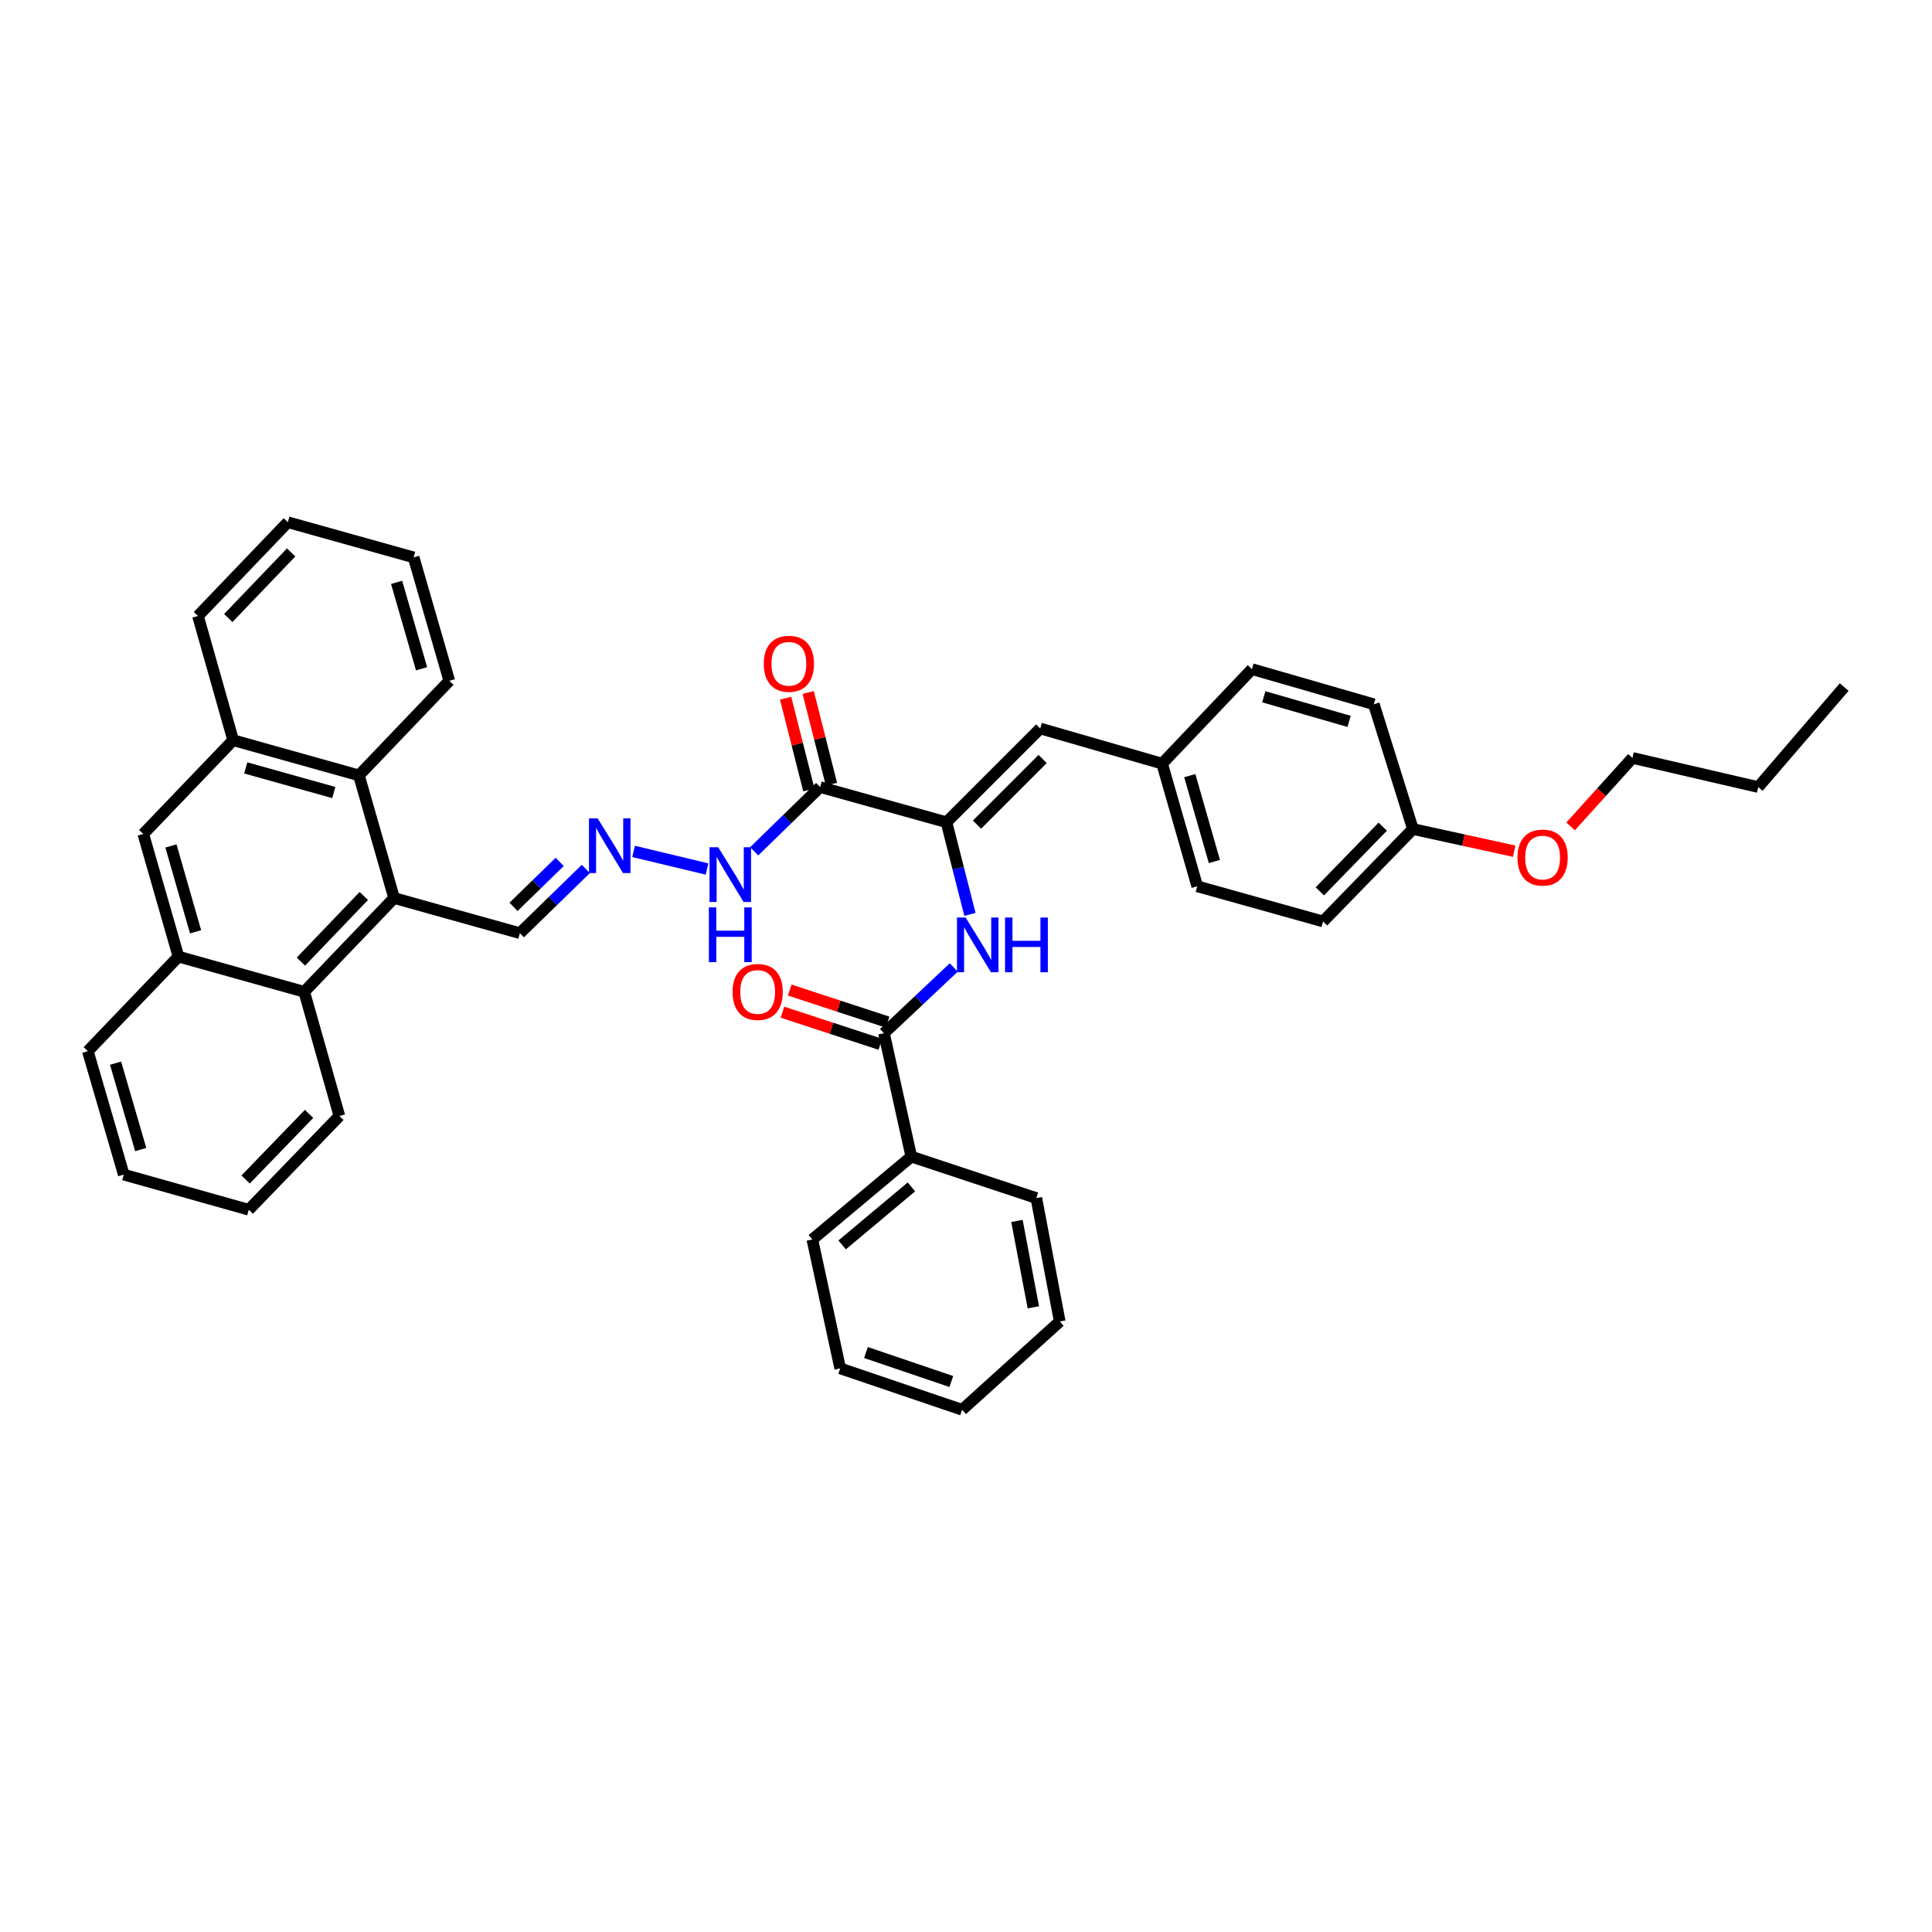 <?xml version='1.0' encoding='iso-8859-1'?>
<svg version='1.1' baseProfile='full'
              xmlns='http://www.w3.org/2000/svg'
                      xmlns:rdkit='http://www.rdkit.org/xml'
                      xmlns:xlink='http://www.w3.org/1999/xlink'
                  xml:space='preserve'
width='1000px' height='1000px' viewBox='0 0 1000 1000'>
<!-- END OF HEADER -->
<rect style='opacity:1.0;fill:#FFFFFF;stroke:none' width='1000' height='1000' x='0' y='0'> </rect>
<path class='bond-1' d='M 489.887,425.583 L 424.505,407.386' style='fill:none;fill-rule:evenodd;stroke:#000000;stroke-width:6px;stroke-linecap:butt;stroke-linejoin:miter;stroke-opacity:1' />
<path class='bond-2' d='M 489.887,425.583 L 495.964,449.431' style='fill:none;fill-rule:evenodd;stroke:#000000;stroke-width:6px;stroke-linecap:butt;stroke-linejoin:miter;stroke-opacity:1' />
<path class='bond-2' d='M 495.964,449.431 L 502.042,473.278' style='fill:none;fill-rule:evenodd;stroke:#0000FF;stroke-width:6px;stroke-linecap:butt;stroke-linejoin:miter;stroke-opacity:1' />
<path class='bond-6' d='M 489.887,425.583 L 538.424,377.059' style='fill:none;fill-rule:evenodd;stroke:#000000;stroke-width:6px;stroke-linecap:butt;stroke-linejoin:miter;stroke-opacity:1' />
<path class='bond-6' d='M 505.691,426.83 L 539.667,392.863' style='fill:none;fill-rule:evenodd;stroke:#000000;stroke-width:6px;stroke-linecap:butt;stroke-linejoin:miter;stroke-opacity:1' />
<path class='bond-0' d='M 203.98,464.818 L 269.094,483.008' style='fill:none;fill-rule:evenodd;stroke:#000000;stroke-width:6px;stroke-linecap:butt;stroke-linejoin:miter;stroke-opacity:1' />
<path class='bond-4' d='M 203.98,464.818 L 185.782,401.338' style='fill:none;fill-rule:evenodd;stroke:#000000;stroke-width:6px;stroke-linecap:butt;stroke-linejoin:miter;stroke-opacity:1' />
<path class='bond-5' d='M 203.98,464.818 L 157.472,513.355' style='fill:none;fill-rule:evenodd;stroke:#000000;stroke-width:6px;stroke-linecap:butt;stroke-linejoin:miter;stroke-opacity:1' />
<path class='bond-5' d='M 188.299,463.757 L 155.743,497.734' style='fill:none;fill-rule:evenodd;stroke:#000000;stroke-width:6px;stroke-linecap:butt;stroke-linejoin:miter;stroke-opacity:1' />
<path class='bond-11' d='M 424.505,407.386 L 407.432,424.013' style='fill:none;fill-rule:evenodd;stroke:#000000;stroke-width:6px;stroke-linecap:butt;stroke-linejoin:miter;stroke-opacity:1' />
<path class='bond-11' d='M 407.432,424.013 L 390.36,440.641' style='fill:none;fill-rule:evenodd;stroke:#0000FF;stroke-width:6px;stroke-linecap:butt;stroke-linejoin:miter;stroke-opacity:1' />
<path class='bond-12' d='M 430.348,405.906 L 424.335,382.165' style='fill:none;fill-rule:evenodd;stroke:#000000;stroke-width:6px;stroke-linecap:butt;stroke-linejoin:miter;stroke-opacity:1' />
<path class='bond-12' d='M 424.335,382.165 L 418.322,358.425' style='fill:none;fill-rule:evenodd;stroke:#FF0000;stroke-width:6px;stroke-linecap:butt;stroke-linejoin:miter;stroke-opacity:1' />
<path class='bond-12' d='M 418.661,408.866 L 412.649,385.125' style='fill:none;fill-rule:evenodd;stroke:#000000;stroke-width:6px;stroke-linecap:butt;stroke-linejoin:miter;stroke-opacity:1' />
<path class='bond-12' d='M 412.649,385.125 L 406.636,361.385' style='fill:none;fill-rule:evenodd;stroke:#FF0000;stroke-width:6px;stroke-linecap:butt;stroke-linejoin:miter;stroke-opacity:1' />
<path class='bond-3' d='M 493.661,500.764 L 475.603,517.775' style='fill:none;fill-rule:evenodd;stroke:#0000FF;stroke-width:6px;stroke-linecap:butt;stroke-linejoin:miter;stroke-opacity:1' />
<path class='bond-3' d='M 475.603,517.775 L 457.544,534.787' style='fill:none;fill-rule:evenodd;stroke:#000000;stroke-width:6px;stroke-linecap:butt;stroke-linejoin:miter;stroke-opacity:1' />
<path class='bond-14' d='M 459.422,529.059 L 434.091,520.756' style='fill:none;fill-rule:evenodd;stroke:#000000;stroke-width:6px;stroke-linecap:butt;stroke-linejoin:miter;stroke-opacity:1' />
<path class='bond-14' d='M 434.091,520.756 L 408.76,512.452' style='fill:none;fill-rule:evenodd;stroke:#FF0000;stroke-width:6px;stroke-linecap:butt;stroke-linejoin:miter;stroke-opacity:1' />
<path class='bond-14' d='M 455.666,540.515 L 430.335,532.212' style='fill:none;fill-rule:evenodd;stroke:#000000;stroke-width:6px;stroke-linecap:butt;stroke-linejoin:miter;stroke-opacity:1' />
<path class='bond-14' d='M 430.335,532.212 L 405.005,523.908' style='fill:none;fill-rule:evenodd;stroke:#FF0000;stroke-width:6px;stroke-linecap:butt;stroke-linejoin:miter;stroke-opacity:1' />
<path class='bond-15' d='M 457.544,534.787 L 471.689,598.662' style='fill:none;fill-rule:evenodd;stroke:#000000;stroke-width:6px;stroke-linecap:butt;stroke-linejoin:miter;stroke-opacity:1' />
<path class='bond-7' d='M 185.782,401.338 L 120.682,383.127' style='fill:none;fill-rule:evenodd;stroke:#000000;stroke-width:6px;stroke-linecap:butt;stroke-linejoin:miter;stroke-opacity:1' />
<path class='bond-7' d='M 172.77,410.216 L 127.199,397.469' style='fill:none;fill-rule:evenodd;stroke:#000000;stroke-width:6px;stroke-linecap:butt;stroke-linejoin:miter;stroke-opacity:1' />
<path class='bond-23' d='M 185.782,401.338 L 232.558,352.398' style='fill:none;fill-rule:evenodd;stroke:#000000;stroke-width:6px;stroke-linecap:butt;stroke-linejoin:miter;stroke-opacity:1' />
<path class='bond-8' d='M 157.472,513.355 L 92.371,495.144' style='fill:none;fill-rule:evenodd;stroke:#000000;stroke-width:6px;stroke-linecap:butt;stroke-linejoin:miter;stroke-opacity:1' />
<path class='bond-24' d='M 157.472,513.355 L 175.669,577.645' style='fill:none;fill-rule:evenodd;stroke:#000000;stroke-width:6px;stroke-linecap:butt;stroke-linejoin:miter;stroke-opacity:1' />
<path class='bond-16' d='M 538.424,377.059 L 601.509,395.256' style='fill:none;fill-rule:evenodd;stroke:#000000;stroke-width:6px;stroke-linecap:butt;stroke-linejoin:miter;stroke-opacity:1' />
<path class='bond-25' d='M 120.682,383.127 L 102.471,318.823' style='fill:none;fill-rule:evenodd;stroke:#000000;stroke-width:6px;stroke-linecap:butt;stroke-linejoin:miter;stroke-opacity:1' />
<path class='bond-41' d='M 120.682,383.127 L 74.16,431.664' style='fill:none;fill-rule:evenodd;stroke:#000000;stroke-width:6px;stroke-linecap:butt;stroke-linejoin:miter;stroke-opacity:1' />
<path class='bond-9' d='M 92.371,495.144 L 74.16,431.664' style='fill:none;fill-rule:evenodd;stroke:#000000;stroke-width:6px;stroke-linecap:butt;stroke-linejoin:miter;stroke-opacity:1' />
<path class='bond-9' d='M 101.228,482.298 L 88.48,437.862' style='fill:none;fill-rule:evenodd;stroke:#000000;stroke-width:6px;stroke-linecap:butt;stroke-linejoin:miter;stroke-opacity:1' />
<path class='bond-26' d='M 92.371,495.144 L 45.455,544.077' style='fill:none;fill-rule:evenodd;stroke:#000000;stroke-width:6px;stroke-linecap:butt;stroke-linejoin:miter;stroke-opacity:1' />
<path class='bond-10' d='M 327.939,440.684 L 365.97,449.799' style='fill:none;fill-rule:evenodd;stroke:#0000FF;stroke-width:6px;stroke-linecap:butt;stroke-linejoin:miter;stroke-opacity:1' />
<path class='bond-13' d='M 303.233,449.764 L 286.163,466.386' style='fill:none;fill-rule:evenodd;stroke:#0000FF;stroke-width:6px;stroke-linecap:butt;stroke-linejoin:miter;stroke-opacity:1' />
<path class='bond-13' d='M 286.163,466.386 L 269.094,483.008' style='fill:none;fill-rule:evenodd;stroke:#000000;stroke-width:6px;stroke-linecap:butt;stroke-linejoin:miter;stroke-opacity:1' />
<path class='bond-13' d='M 289.701,446.114 L 277.752,457.749' style='fill:none;fill-rule:evenodd;stroke:#0000FF;stroke-width:6px;stroke-linecap:butt;stroke-linejoin:miter;stroke-opacity:1' />
<path class='bond-13' d='M 277.752,457.749 L 265.804,469.385' style='fill:none;fill-rule:evenodd;stroke:#000000;stroke-width:6px;stroke-linecap:butt;stroke-linejoin:miter;stroke-opacity:1' />
<path class='bond-27' d='M 471.689,598.662 L 420.466,641.547' style='fill:none;fill-rule:evenodd;stroke:#000000;stroke-width:6px;stroke-linecap:butt;stroke-linejoin:miter;stroke-opacity:1' />
<path class='bond-27' d='M 471.745,614.339 L 435.889,644.358' style='fill:none;fill-rule:evenodd;stroke:#000000;stroke-width:6px;stroke-linecap:butt;stroke-linejoin:miter;stroke-opacity:1' />
<path class='bond-28' d='M 471.689,598.662 L 536.395,620.115' style='fill:none;fill-rule:evenodd;stroke:#000000;stroke-width:6px;stroke-linecap:butt;stroke-linejoin:miter;stroke-opacity:1' />
<path class='bond-18' d='M 601.509,395.256 L 648.01,346.337' style='fill:none;fill-rule:evenodd;stroke:#000000;stroke-width:6px;stroke-linecap:butt;stroke-linejoin:miter;stroke-opacity:1' />
<path class='bond-19' d='M 601.509,395.256 L 619.699,458.75' style='fill:none;fill-rule:evenodd;stroke:#000000;stroke-width:6px;stroke-linecap:butt;stroke-linejoin:miter;stroke-opacity:1' />
<path class='bond-19' d='M 615.827,401.46 L 628.56,445.905' style='fill:none;fill-rule:evenodd;stroke:#000000;stroke-width:6px;stroke-linecap:butt;stroke-linejoin:miter;stroke-opacity:1' />
<path class='bond-17' d='M 731.321,429.106 L 684.813,476.947' style='fill:none;fill-rule:evenodd;stroke:#000000;stroke-width:6px;stroke-linecap:butt;stroke-linejoin:miter;stroke-opacity:1' />
<path class='bond-17' d='M 715.701,427.879 L 683.145,461.367' style='fill:none;fill-rule:evenodd;stroke:#000000;stroke-width:6px;stroke-linecap:butt;stroke-linejoin:miter;stroke-opacity:1' />
<path class='bond-22' d='M 731.321,429.106 L 757.527,434.84' style='fill:none;fill-rule:evenodd;stroke:#000000;stroke-width:6px;stroke-linecap:butt;stroke-linejoin:miter;stroke-opacity:1' />
<path class='bond-22' d='M 757.527,434.84 L 783.733,440.574' style='fill:none;fill-rule:evenodd;stroke:#FF0000;stroke-width:6px;stroke-linecap:butt;stroke-linejoin:miter;stroke-opacity:1' />
<path class='bond-39' d='M 731.321,429.106 L 711.095,364.535' style='fill:none;fill-rule:evenodd;stroke:#000000;stroke-width:6px;stroke-linecap:butt;stroke-linejoin:miter;stroke-opacity:1' />
<path class='bond-21' d='M 648.01,346.337 L 711.095,364.535' style='fill:none;fill-rule:evenodd;stroke:#000000;stroke-width:6px;stroke-linecap:butt;stroke-linejoin:miter;stroke-opacity:1' />
<path class='bond-21' d='M 654.131,360.65 L 698.291,373.388' style='fill:none;fill-rule:evenodd;stroke:#000000;stroke-width:6px;stroke-linecap:butt;stroke-linejoin:miter;stroke-opacity:1' />
<path class='bond-20' d='M 619.699,458.75 L 684.813,476.947' style='fill:none;fill-rule:evenodd;stroke:#000000;stroke-width:6px;stroke-linecap:butt;stroke-linejoin:miter;stroke-opacity:1' />
<path class='bond-29' d='M 812.952,427.739 L 828.956,410.021' style='fill:none;fill-rule:evenodd;stroke:#FF0000;stroke-width:6px;stroke-linecap:butt;stroke-linejoin:miter;stroke-opacity:1' />
<path class='bond-29' d='M 828.956,410.021 L 844.959,392.303' style='fill:none;fill-rule:evenodd;stroke:#000000;stroke-width:6px;stroke-linecap:butt;stroke-linejoin:miter;stroke-opacity:1' />
<path class='bond-32' d='M 232.558,352.398 L 214.093,288.497' style='fill:none;fill-rule:evenodd;stroke:#000000;stroke-width:6px;stroke-linecap:butt;stroke-linejoin:miter;stroke-opacity:1' />
<path class='bond-32' d='M 218.207,346.16 L 205.281,301.429' style='fill:none;fill-rule:evenodd;stroke:#000000;stroke-width:6px;stroke-linecap:butt;stroke-linejoin:miter;stroke-opacity:1' />
<path class='bond-31' d='M 175.669,577.645 L 128.766,626.163' style='fill:none;fill-rule:evenodd;stroke:#000000;stroke-width:6px;stroke-linecap:butt;stroke-linejoin:miter;stroke-opacity:1' />
<path class='bond-31' d='M 159.966,576.544 L 127.134,610.506' style='fill:none;fill-rule:evenodd;stroke:#000000;stroke-width:6px;stroke-linecap:butt;stroke-linejoin:miter;stroke-opacity:1' />
<path class='bond-43' d='M 102.471,318.823 L 148.979,270.299' style='fill:none;fill-rule:evenodd;stroke:#000000;stroke-width:6px;stroke-linecap:butt;stroke-linejoin:miter;stroke-opacity:1' />
<path class='bond-43' d='M 118.151,319.887 L 150.707,285.92' style='fill:none;fill-rule:evenodd;stroke:#000000;stroke-width:6px;stroke-linecap:butt;stroke-linejoin:miter;stroke-opacity:1' />
<path class='bond-42' d='M 45.455,544.077 L 64.061,607.972' style='fill:none;fill-rule:evenodd;stroke:#000000;stroke-width:6px;stroke-linecap:butt;stroke-linejoin:miter;stroke-opacity:1' />
<path class='bond-42' d='M 59.82,550.291 L 72.844,595.017' style='fill:none;fill-rule:evenodd;stroke:#000000;stroke-width:6px;stroke-linecap:butt;stroke-linejoin:miter;stroke-opacity:1' />
<path class='bond-36' d='M 420.466,641.547 L 434.886,708.268' style='fill:none;fill-rule:evenodd;stroke:#000000;stroke-width:6px;stroke-linecap:butt;stroke-linejoin:miter;stroke-opacity:1' />
<path class='bond-37' d='M 536.395,620.115 L 548.524,684.003' style='fill:none;fill-rule:evenodd;stroke:#000000;stroke-width:6px;stroke-linecap:butt;stroke-linejoin:miter;stroke-opacity:1' />
<path class='bond-37' d='M 526.37,631.946 L 534.861,676.668' style='fill:none;fill-rule:evenodd;stroke:#000000;stroke-width:6px;stroke-linecap:butt;stroke-linejoin:miter;stroke-opacity:1' />
<path class='bond-30' d='M 844.959,392.303 L 910.053,407.386' style='fill:none;fill-rule:evenodd;stroke:#000000;stroke-width:6px;stroke-linecap:butt;stroke-linejoin:miter;stroke-opacity:1' />
<path class='bond-35' d='M 910.053,407.386 L 954.545,355.627' style='fill:none;fill-rule:evenodd;stroke:#000000;stroke-width:6px;stroke-linecap:butt;stroke-linejoin:miter;stroke-opacity:1' />
<path class='bond-34' d='M 128.766,626.163 L 64.061,607.972' style='fill:none;fill-rule:evenodd;stroke:#000000;stroke-width:6px;stroke-linecap:butt;stroke-linejoin:miter;stroke-opacity:1' />
<path class='bond-33' d='M 214.093,288.497 L 148.979,270.299' style='fill:none;fill-rule:evenodd;stroke:#000000;stroke-width:6px;stroke-linecap:butt;stroke-linejoin:miter;stroke-opacity:1' />
<path class='bond-40' d='M 434.886,708.268 L 497.984,729.701' style='fill:none;fill-rule:evenodd;stroke:#000000;stroke-width:6px;stroke-linecap:butt;stroke-linejoin:miter;stroke-opacity:1' />
<path class='bond-40' d='M 448.228,700.068 L 492.397,715.071' style='fill:none;fill-rule:evenodd;stroke:#000000;stroke-width:6px;stroke-linecap:butt;stroke-linejoin:miter;stroke-opacity:1' />
<path class='bond-38' d='M 548.524,684.003 L 497.984,729.701' style='fill:none;fill-rule:evenodd;stroke:#000000;stroke-width:6px;stroke-linecap:butt;stroke-linejoin:miter;stroke-opacity:1' />
<path  class='atom-3' d='M 499.808 474.916
L 509.088 489.916
Q 510.008 491.396, 511.488 494.076
Q 512.968 496.756, 513.048 496.916
L 513.048 474.916
L 516.808 474.916
L 516.808 503.236
L 512.928 503.236
L 502.968 486.836
Q 501.808 484.916, 500.568 482.716
Q 499.368 480.516, 499.008 479.836
L 499.008 503.236
L 495.328 503.236
L 495.328 474.916
L 499.808 474.916
' fill='#0000FF'/>
<path  class='atom-3' d='M 520.208 474.916
L 524.048 474.916
L 524.048 486.956
L 538.528 486.956
L 538.528 474.916
L 542.368 474.916
L 542.368 503.236
L 538.528 503.236
L 538.528 490.156
L 524.048 490.156
L 524.048 503.236
L 520.208 503.236
L 520.208 474.916
' fill='#0000FF'/>
<path  class='atom-11' d='M 309.335 423.566
L 318.615 438.566
Q 319.535 440.046, 321.015 442.726
Q 322.495 445.406, 322.575 445.566
L 322.575 423.566
L 326.335 423.566
L 326.335 451.886
L 322.455 451.886
L 312.495 435.486
Q 311.335 433.566, 310.095 431.366
Q 308.895 429.166, 308.535 428.486
L 308.535 451.886
L 304.855 451.886
L 304.855 423.566
L 309.335 423.566
' fill='#0000FF'/>
<path  class='atom-12' d='M 371.737 438.522
L 381.017 453.522
Q 381.937 455.002, 383.417 457.682
Q 384.897 460.362, 384.977 460.522
L 384.977 438.522
L 388.737 438.522
L 388.737 466.842
L 384.857 466.842
L 374.897 450.442
Q 373.737 448.522, 372.497 446.322
Q 371.297 444.122, 370.937 443.442
L 370.937 466.842
L 367.257 466.842
L 367.257 438.522
L 371.737 438.522
' fill='#0000FF'/>
<path  class='atom-12' d='M 366.917 469.674
L 370.757 469.674
L 370.757 481.714
L 385.237 481.714
L 385.237 469.674
L 389.077 469.674
L 389.077 497.994
L 385.237 497.994
L 385.237 484.914
L 370.757 484.914
L 370.757 497.994
L 366.917 497.994
L 366.917 469.674
' fill='#0000FF'/>
<path  class='atom-13' d='M 395.323 343.577
Q 395.323 336.777, 398.683 332.977
Q 402.043 329.177, 408.323 329.177
Q 414.603 329.177, 417.963 332.977
Q 421.323 336.777, 421.323 343.577
Q 421.323 350.457, 417.923 354.377
Q 414.523 358.257, 408.323 358.257
Q 402.083 358.257, 398.683 354.377
Q 395.323 350.497, 395.323 343.577
M 408.323 355.057
Q 412.643 355.057, 414.963 352.177
Q 417.323 349.257, 417.323 343.577
Q 417.323 338.017, 414.963 335.217
Q 412.643 332.377, 408.323 332.377
Q 404.003 332.377, 401.643 335.177
Q 399.323 337.977, 399.323 343.577
Q 399.323 349.297, 401.643 352.177
Q 404.003 355.057, 408.323 355.057
' fill='#FF0000'/>
<path  class='atom-15' d='M 379.162 513.435
Q 379.162 506.635, 382.522 502.835
Q 385.882 499.035, 392.162 499.035
Q 398.442 499.035, 401.802 502.835
Q 405.162 506.635, 405.162 513.435
Q 405.162 520.315, 401.762 524.235
Q 398.362 528.115, 392.162 528.115
Q 385.922 528.115, 382.522 524.235
Q 379.162 520.355, 379.162 513.435
M 392.162 524.915
Q 396.482 524.915, 398.802 522.035
Q 401.162 519.115, 401.162 513.435
Q 401.162 507.875, 398.802 505.075
Q 396.482 502.235, 392.162 502.235
Q 387.842 502.235, 385.482 505.035
Q 383.162 507.835, 383.162 513.435
Q 383.162 519.155, 385.482 522.035
Q 387.842 524.915, 392.162 524.915
' fill='#FF0000'/>
<path  class='atom-23' d='M 785.451 443.874
Q 785.451 437.074, 788.811 433.274
Q 792.171 429.474, 798.451 429.474
Q 804.731 429.474, 808.091 433.274
Q 811.451 437.074, 811.451 443.874
Q 811.451 450.754, 808.051 454.674
Q 804.651 458.554, 798.451 458.554
Q 792.211 458.554, 788.811 454.674
Q 785.451 450.794, 785.451 443.874
M 798.451 455.354
Q 802.771 455.354, 805.091 452.474
Q 807.451 449.554, 807.451 443.874
Q 807.451 438.314, 805.091 435.514
Q 802.771 432.674, 798.451 432.674
Q 794.131 432.674, 791.771 435.474
Q 789.451 438.274, 789.451 443.874
Q 789.451 449.594, 791.771 452.474
Q 794.131 455.354, 798.451 455.354
' fill='#FF0000'/>
</svg>
